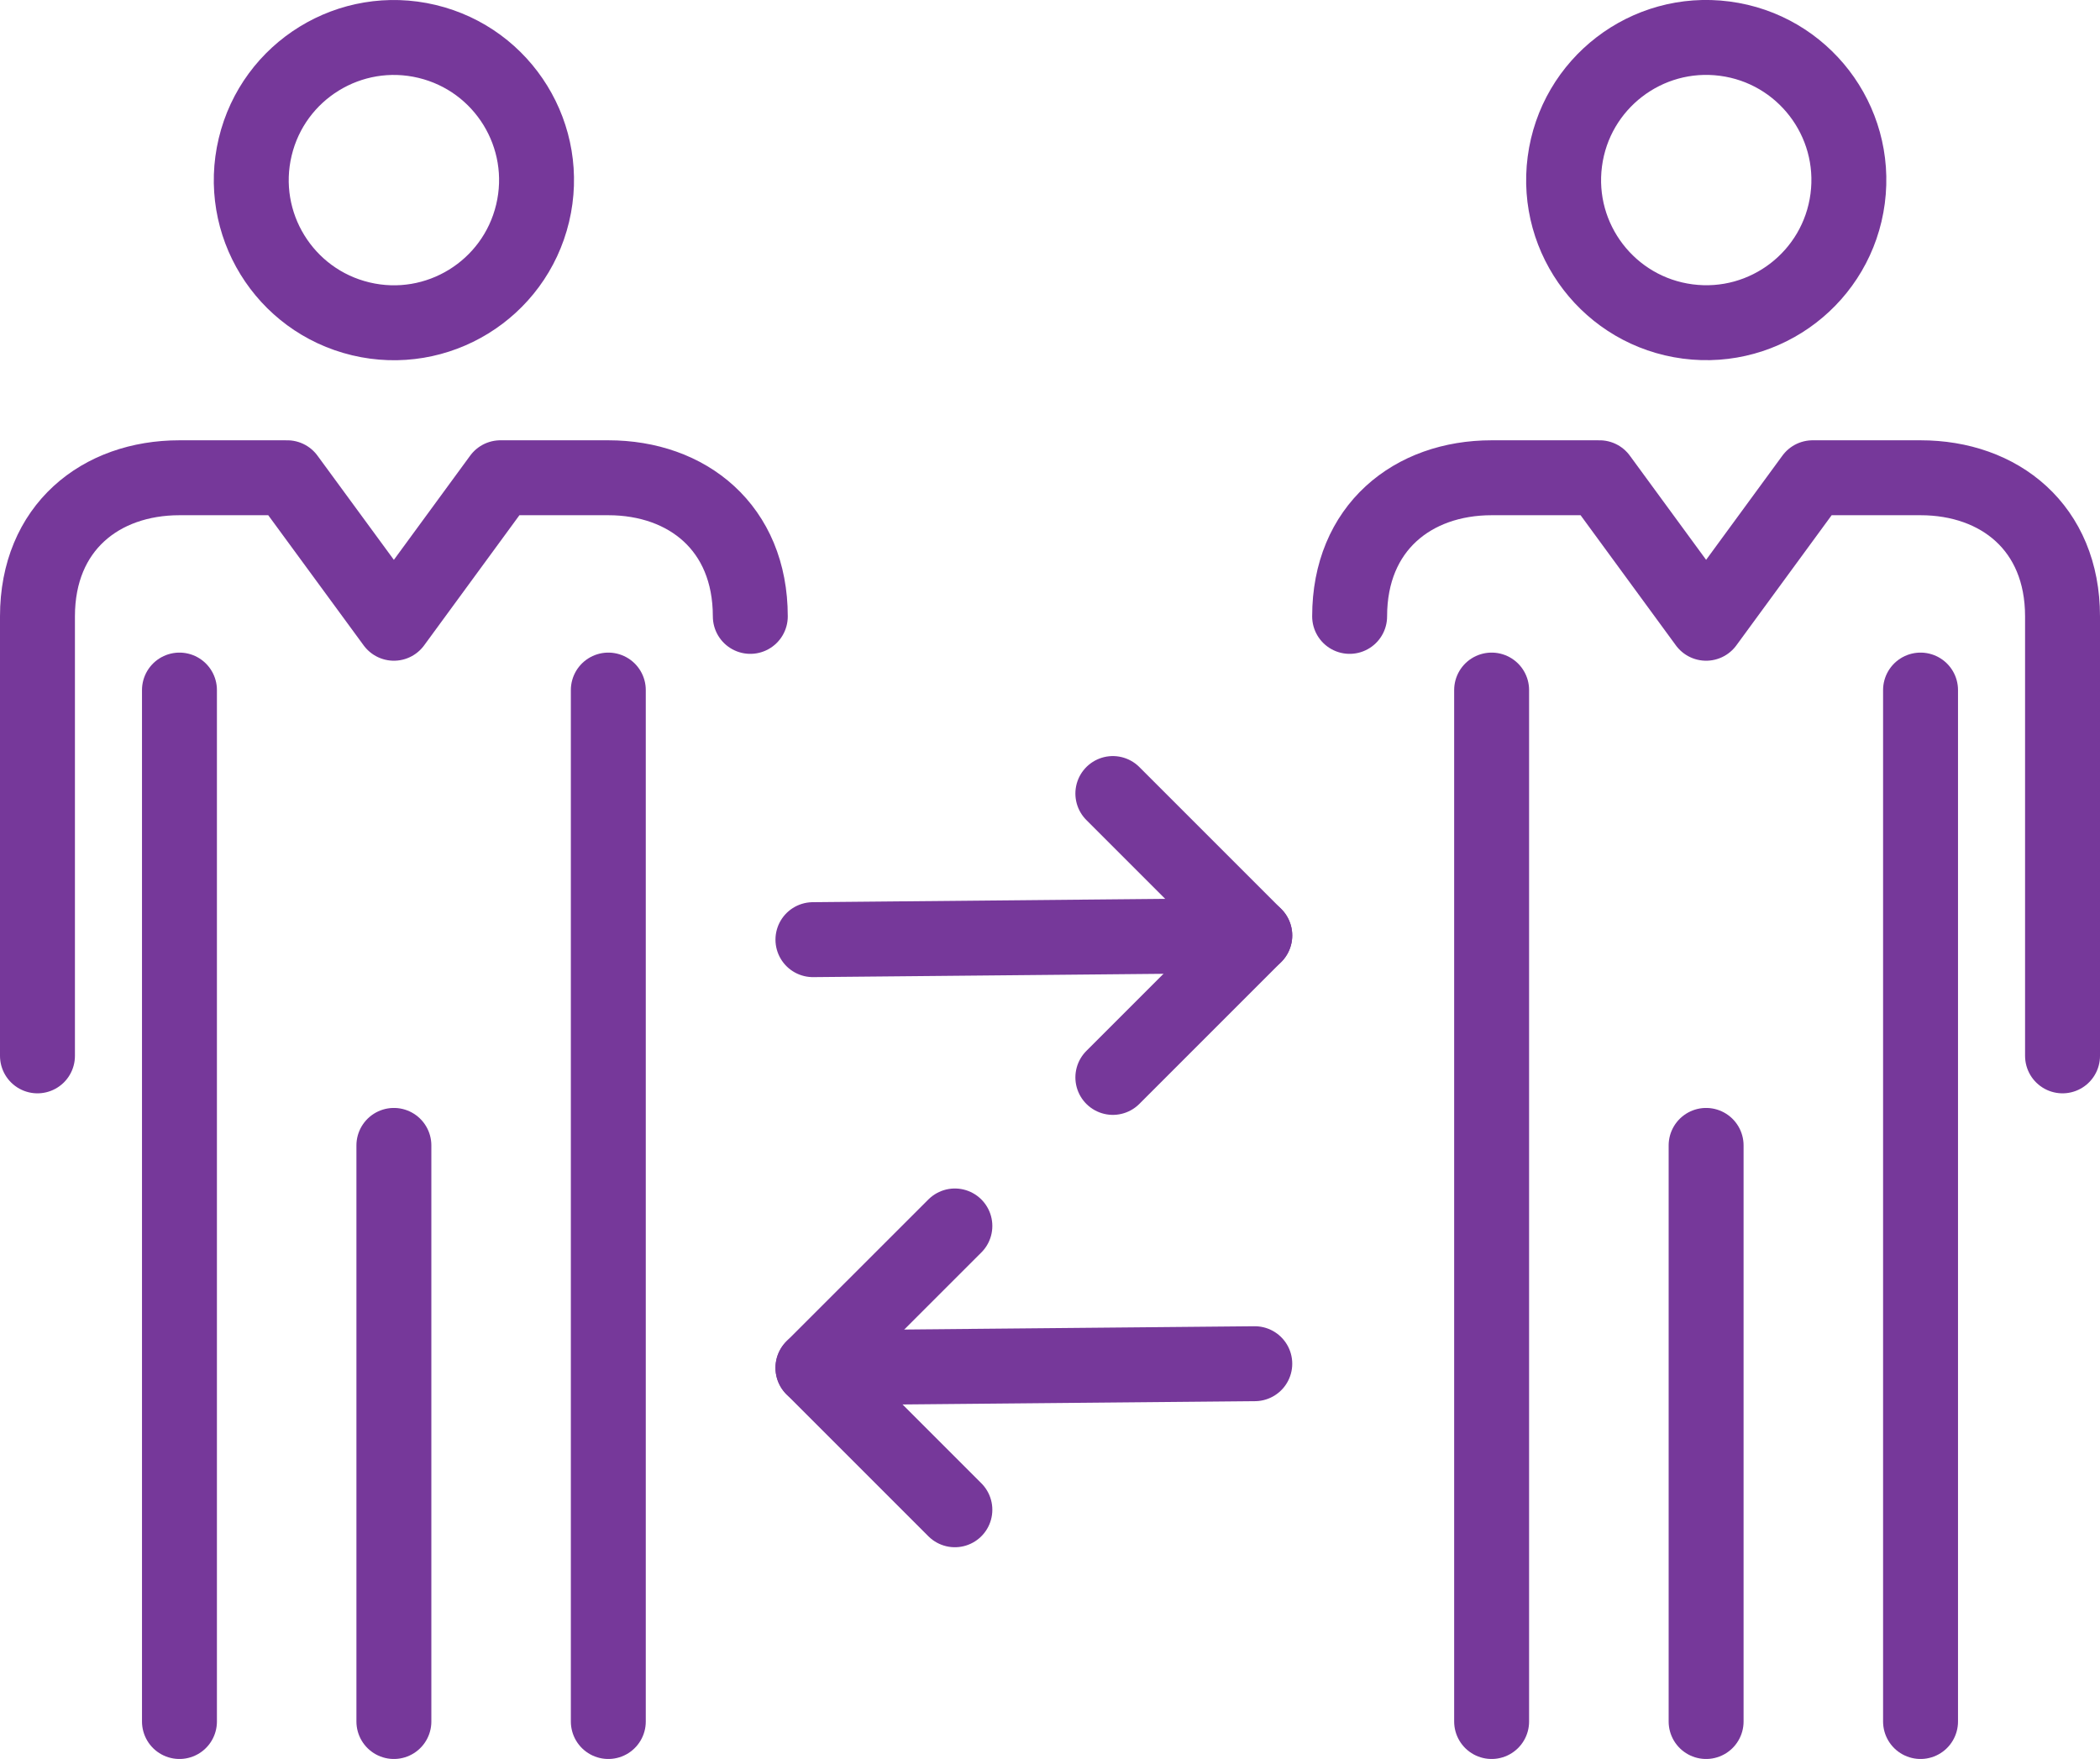 <svg xmlns="http://www.w3.org/2000/svg" viewBox="0 0 336.31 281.69"><defs><style>.cls-1{fill:none;stroke:#76389a;stroke-linecap:round;stroke-linejoin:round;stroke-width:12px;}</style></defs><g id="Layer_2" data-name="Layer 2"><g id="&#xCD;_&#xE3;_1" data-name="&#xCD;&#xBC;&#xB2;&#xE3;_1"><line class="cls-1" x1="130.19" y1="150.48" x2="200.95" y2="149.81"></line><polyline class="cls-1" points="178.22 127.08 200.95 149.81 178.22 172.54"></polyline><line class="cls-1" x1="200.95" y1="218.39" x2="130.19" y2="219.05"></line><polyline class="cls-1" points="152.92 241.78 130.19 219.05 152.92 196.33"></polyline><line class="cls-1" x1="238.88" y1="110.51" x2="238.88" y2="275.69"></line><line class="cls-1" x1="273.23" y1="183.43" x2="273.23" y2="275.69"></line><line class="cls-1" x1="307.57" y1="110.51" x2="307.57" y2="275.69"></line><path class="cls-1" d="M330.31,169.09V98.71c0-14.22-10.1-22.2-22.74-22.2H290.29l-17.06,23.3-17.06-23.3H238.88c-12.64,0-22.74,8-22.74,22.2"></path><circle class="cls-1" cx="273.23" cy="28.84" r="22.84" transform="translate(209.18 296.01) rotate(-82.54)"></circle><line class="cls-1" x1="28.74" y1="110.51" x2="28.74" y2="275.69"></line><line class="cls-1" x1="63.08" y1="183.43" x2="63.08" y2="275.69"></line><line class="cls-1" x1="97.42" y1="110.51" x2="97.42" y2="275.69"></line><path class="cls-1" d="M120.16,98.71c0-14.22-10.09-22.2-22.74-22.2H80.14L63.08,99.81,46,76.51H28.74C16.1,76.51,6,84.49,6,98.71v70.38"></path><circle class="cls-1" cx="63.08" cy="28.84" r="22.84" transform="translate(20.39 83.51) rotate(-76.58)"></circle></g></g></svg>